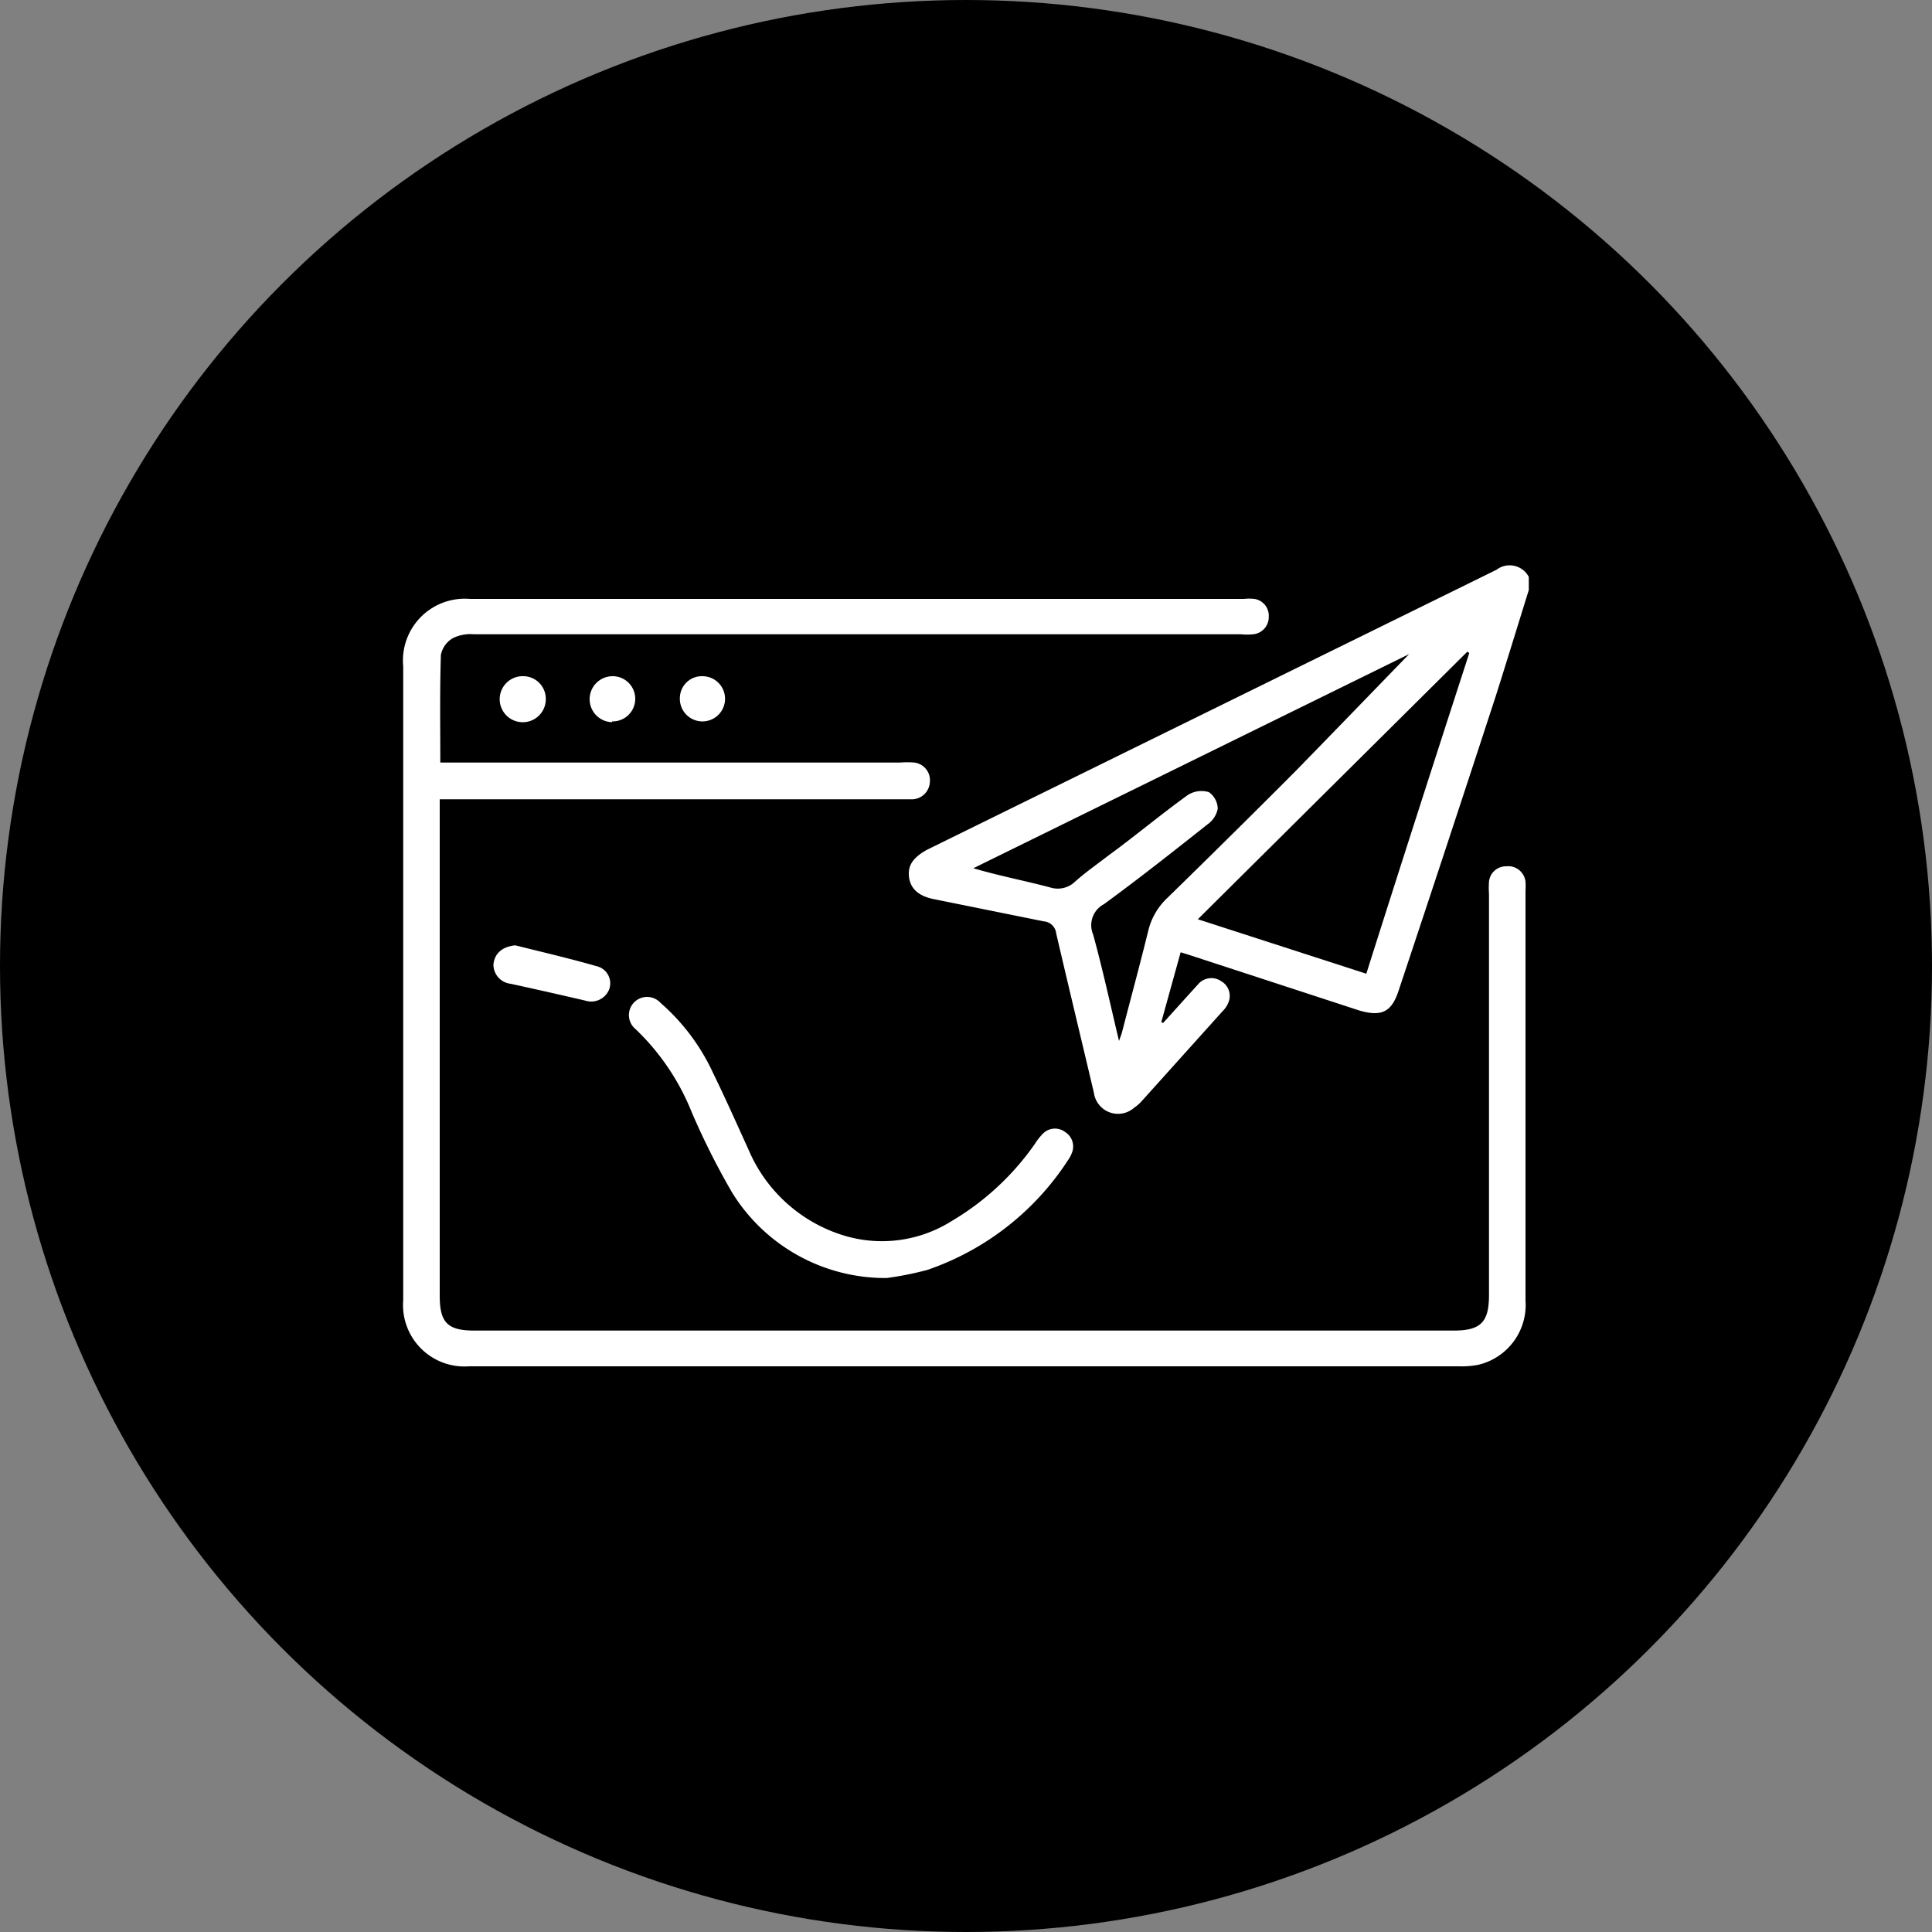 <?xml version="1.0" encoding="UTF-8"?>
<svg xmlns="http://www.w3.org/2000/svg" id="Layer_1" data-name="Layer 1" viewBox="0 0 100 100">
  <rect x="0" y="0" width="100" height="100" fill="#808080" stroke="none"/>
  <defs>
    <style>.cls-1{fill:#fff;}</style>
  </defs>
  <title>Writing, Designing &amp;amp; Publishing</title>
  <circle cx="50" cy="50" r="50"></circle>
  <path class="cls-1" d="M79.13,30.54C78.56,32.37,78,34.2,77.43,36q-2.5,7.66-5.05,15.31c-.36,1.07-.87,1.32-2,1L61.5,49.41l-.39-.12-1,3.61.09.05c.6-.66,1.2-1.33,1.81-2a.9.9,0,0,1,1.19-.17.88.88,0,0,1,.39,1.09,1.28,1.28,0,0,1-.31.47L59.09,57a2,2,0,0,1-.38.33,1.26,1.26,0,0,1-2.09-.77c-.65-2.75-1.31-5.49-1.95-8.24a.7.7,0,0,0-.64-.63l-5.74-1.16c-.75-.16-1.17-.54-1.24-1.14s.21-1,.92-1.4L77.46,29.49a1.12,1.12,0,0,1,1.67.37ZM76.05,33.8l-.1-.07L62,47.58l8.72,2.82C72.48,44.84,74.26,39.32,76.05,33.8Zm-3,0L50.38,44.94c1.36.4,2.69.65,4,1a1.29,1.29,0,0,0,1.28-.32c.54-.48,1.13-.89,1.7-1.33,1.37-1,2.72-2.13,4.12-3.14A1.32,1.32,0,0,1,62.57,41a1.08,1.08,0,0,1,.46.86,1.29,1.29,0,0,1-.53.81c-1.77,1.4-3.54,2.8-5.36,4.13a1.23,1.23,0,0,0-.56,1.57c.49,1.78.88,3.58,1.34,5.51.09-.26.14-.38.17-.51.45-1.74.92-3.47,1.35-5.22a3.44,3.44,0,0,1,1-1.69c2.22-2.17,4.44-4.36,6.63-6.56C69.07,37.85,71.07,35.78,73,33.79Z"></path>
  <path class="cls-1" d="M22.79,39.47h23.8a4.54,4.54,0,0,1,.74,0,.92.92,0,0,1,.8,1,.94.94,0,0,1-.87.9c-.2,0-.41,0-.62,0H22.76V67.07c0,1.39.41,1.8,1.79,1.8H75.24c1.4,0,1.83-.43,1.83-1.84V46.27a4.42,4.42,0,0,1,0-.63.88.88,0,0,1,.89-.8.9.9,0,0,1,1,.8,3.39,3.39,0,0,1,0,.45V67.31a3.18,3.18,0,0,1-2.44,3.33,4.4,4.4,0,0,1-1,.08H24.28a3.18,3.18,0,0,1-3.41-3.42V34.49A3.2,3.2,0,0,1,24.32,31H64.37a2.64,2.64,0,0,1,.56,0,.88.88,0,0,1,.74.94.89.89,0,0,1-.81.89,3.32,3.32,0,0,1-.63,0H24.52a2.05,2.05,0,0,0-1.08.2,1.29,1.29,0,0,0-.62.87C22.76,35.8,22.79,37.6,22.79,39.47Z"></path>
  <path class="cls-1" d="M45.89,66.15a9.32,9.32,0,0,1-8-4.43,38.49,38.49,0,0,1-2.09-4.16,12.21,12.21,0,0,0-2.9-4.29.94.94,0,1,1,1.29-1.36,10.8,10.8,0,0,1,2.71,3.61c.64,1.31,1.23,2.64,1.85,4A7.85,7.85,0,0,0,43.85,64a6.77,6.77,0,0,0,5.41-.8,13.81,13.81,0,0,0,4.31-4,3.06,3.06,0,0,1,.42-.53.87.87,0,0,1,1.15-.07.88.88,0,0,1,.33,1.1,1.36,1.36,0,0,1-.1.21A14.14,14.14,0,0,1,48,65.73,16.38,16.38,0,0,1,45.89,66.15Z"></path>
  <path class="cls-1" d="M26.67,48.93c1.4.35,2.82.68,4.21,1.08a.91.91,0,0,1,.65,1.2,1,1,0,0,1-1.24.58c-1.29-.3-2.57-.59-3.86-.87a1,1,0,0,1-.89-1C25.6,49.34,26,49,26.67,48.93Z"></path>
  <path class="cls-1" d="M27,37.38A1.17,1.17,0,1,1,27.11,35a1.17,1.17,0,0,1,1.14,1.18A1.19,1.19,0,0,1,27,37.38Z"></path>
  <path class="cls-1" d="M35.19,36.15A1.14,1.14,0,0,1,36.38,35a1.17,1.17,0,1,1-1.19,1.11Z"></path>
  <path class="cls-1" d="M31.68,37.38A1.17,1.17,0,0,1,31.74,35a1.17,1.17,0,0,1-.06,2.34Z"></path>
</svg>
